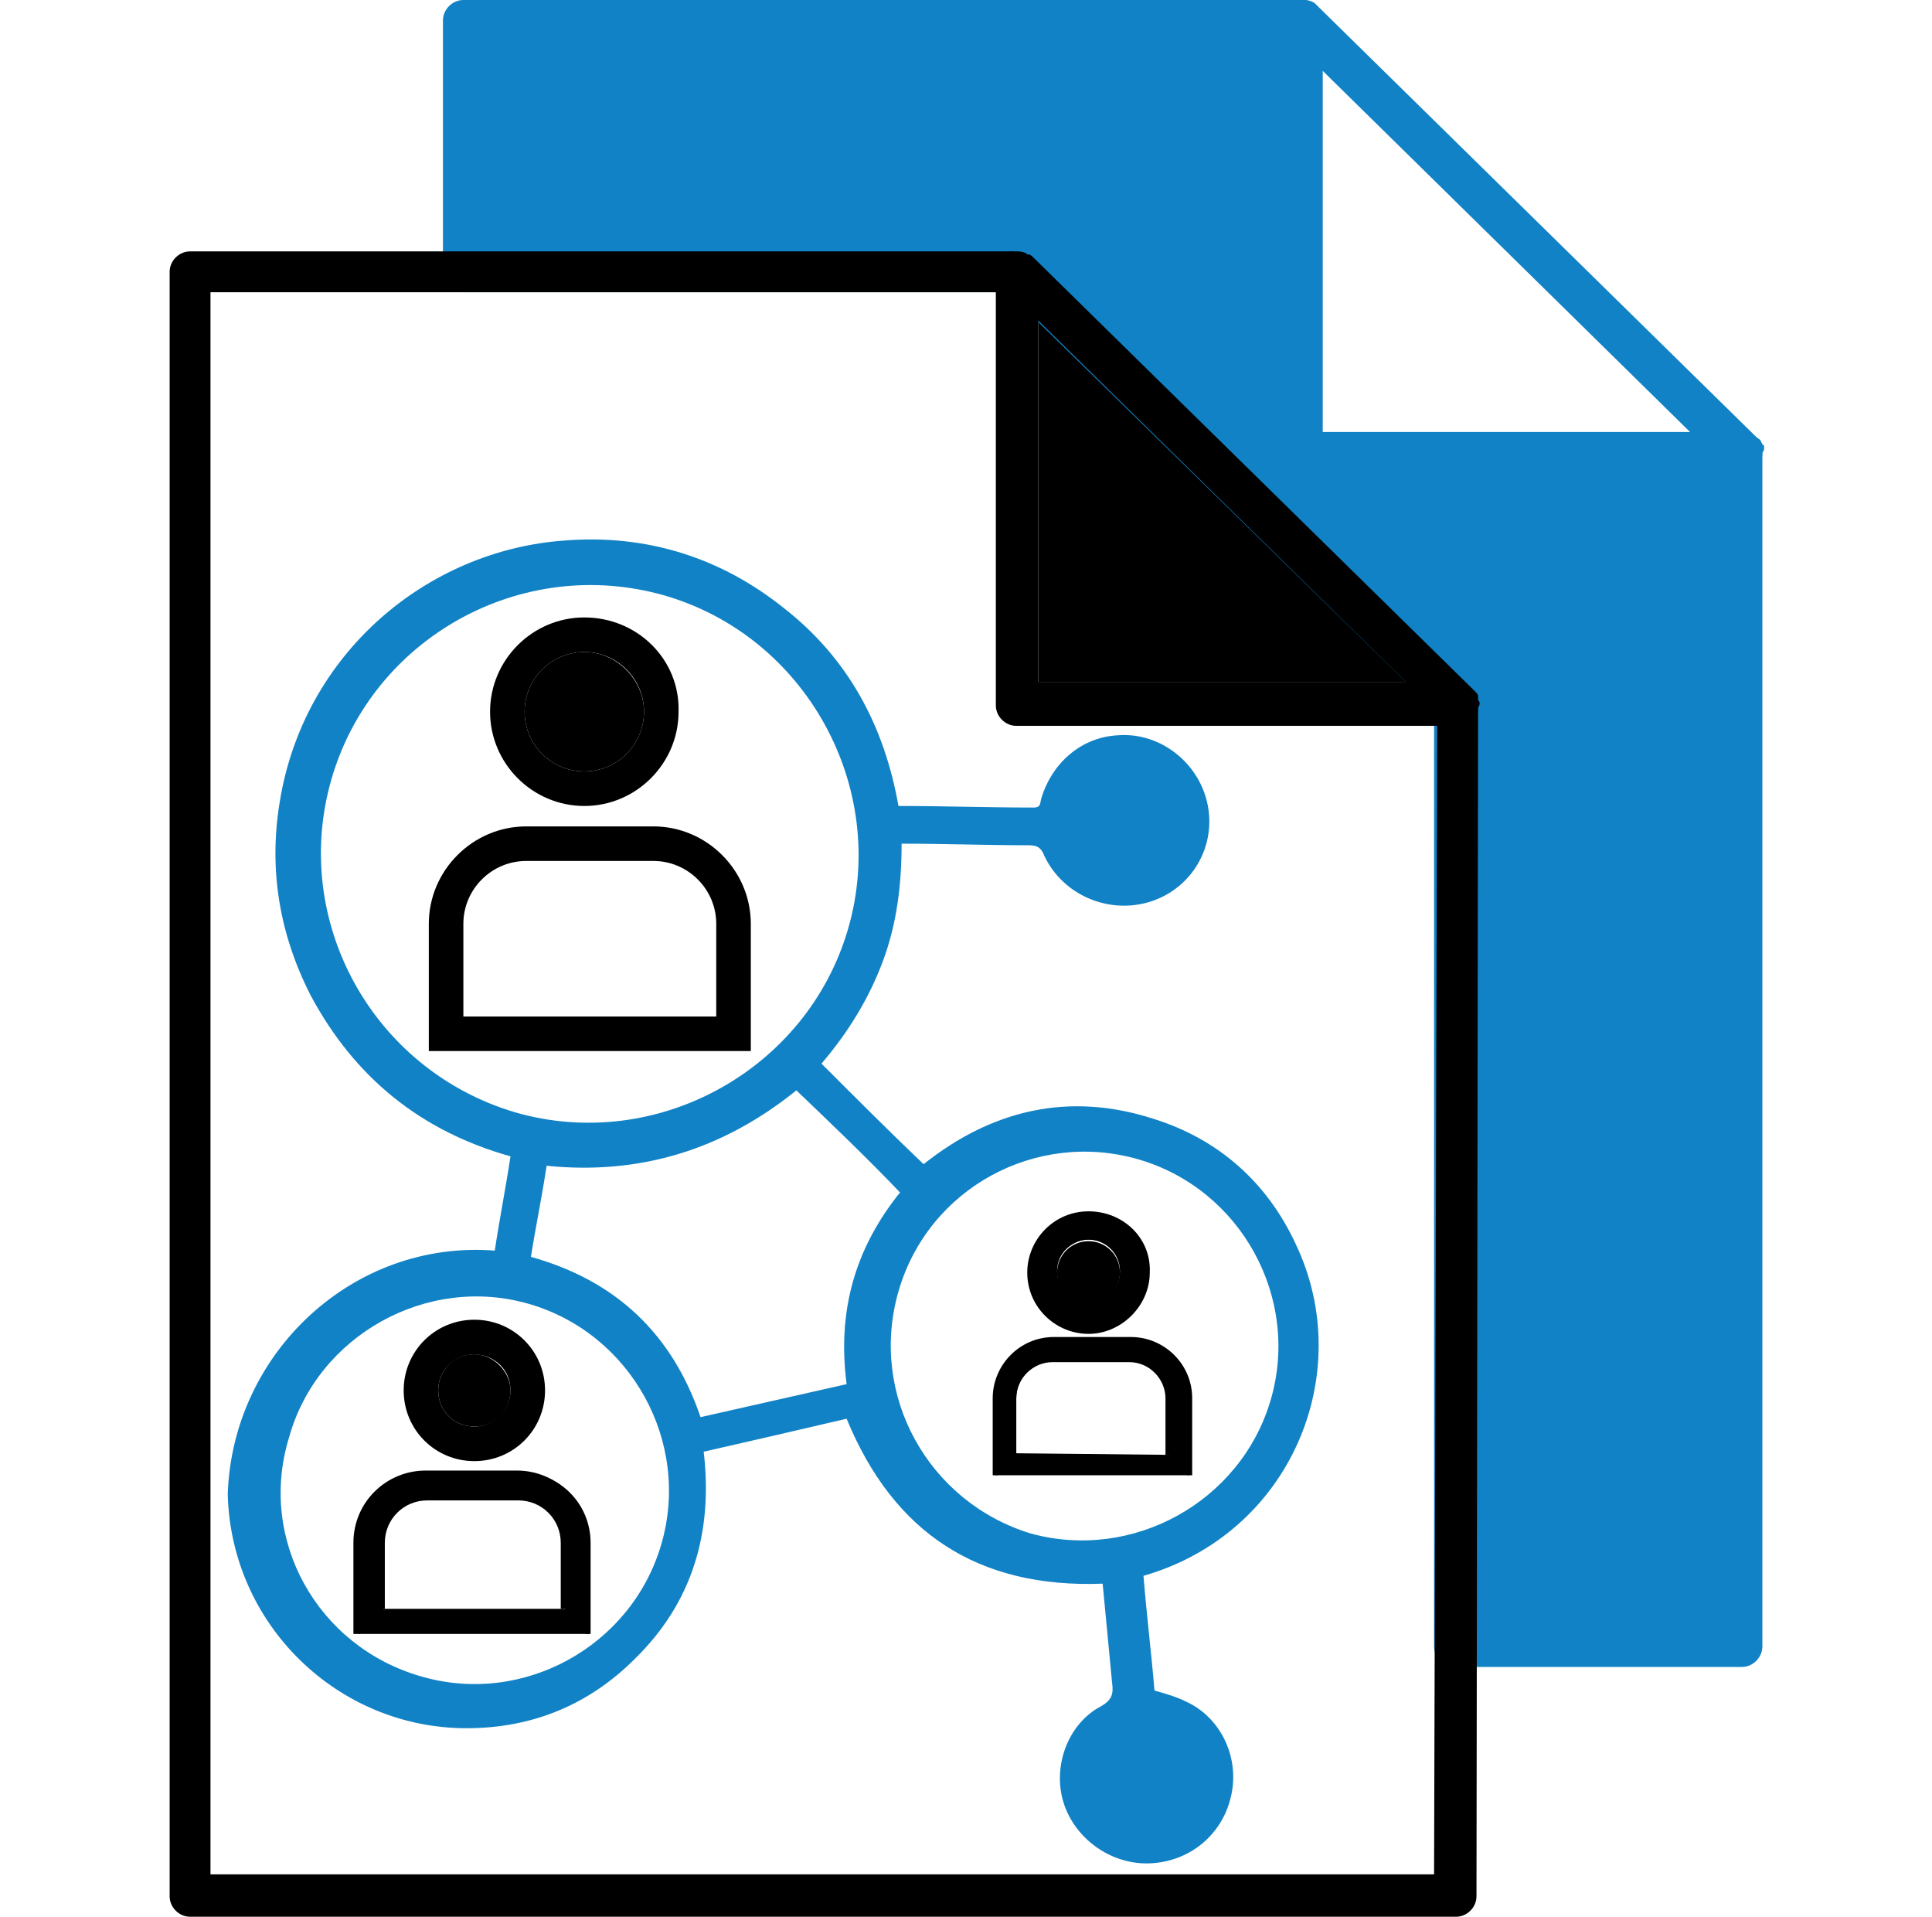 <?xml version="1.0" encoding="utf-8"?>
<!-- Generator: Adobe Illustrator 26.0.2, SVG Export Plug-In . SVG Version: 6.00 Build 0)  -->
<svg version="1.1" id="Layer_1" xmlns="http://www.w3.org/2000/svg" xmlns:xlink="http://www.w3.org/1999/xlink" x="0px" y="0px"
	 viewBox="0 0 123 122" style="enable-background:new 0 0 123 122;" xml:space="preserve">
<style type="text/css">
	.st0{fill:#FFFFFF;}
	.st1{fill:none;stroke:#1182C5;stroke-width:9;stroke-linejoin:round;stroke-miterlimit:10;}
	.st2{fill:none;stroke:#1182C5;stroke-width:7;stroke-linecap:round;stroke-linejoin:round;stroke-miterlimit:10;}
	.st3{fill:none;stroke:#000000;stroke-miterlimit:10;}
	.st4{fill:#1182C5;stroke:#1182C5;stroke-width:3;stroke-miterlimit:10;}
	.st5{fill:#1182C5;}
	.st6{fill:none;}
	.st7{fill:none;stroke:#1182C5;stroke-width:3;stroke-miterlimit:10;}
	.st8{fill:#1182C5;stroke:#1182C5;stroke-width:2;stroke-miterlimit:10;}
	.st9{fill:none;stroke:#000000;stroke-width:2;stroke-miterlimit:10;}
	.st10{fill:none;stroke:#000000;stroke-width:5;stroke-linecap:round;stroke-miterlimit:10;}
	.st11{fill:none;stroke:#1182C5;stroke-width:6;stroke-linecap:round;stroke-linejoin:round;stroke-miterlimit:10;}
	.st12{fill:#1182C5;stroke:#1182C5;stroke-miterlimit:10;}
	.st13{fill:none;stroke:#000000;stroke-width:9;stroke-linejoin:round;stroke-miterlimit:10;}
	.st14{fill:none;stroke:#000000;stroke-width:3;stroke-linejoin:round;stroke-miterlimit:10;}
</style>
<g>
	<g>
		<path class="st5" d="M112.3,28.5c0-0.1,0-0.2-0.1-0.2c-0.1-0.2-0.1-0.3-0.3-0.4v0l-28-27.5c-0.1-0.1-0.1-0.1-0.1-0.1
			c0,0-0.1-0.1-0.1-0.1C83.4,0,83.1,0,82.9,0c-0.2,0-0.4,0-0.5,0.1c-0.5,0.2-0.8,0.7-0.8,1.2v27.5c0,0.7,0.6,1.3,1.3,1.3h28
			c0.5,0,1-0.3,1.2-0.8c0.1-0.2,0.1-0.3,0.1-0.5C112.3,28.7,112.3,28.6,112.3,28.5z M84.2,27.5v-23l23.4,23H84.2z"/>
		<polygon class="st6" points="107.7,27.5 84.2,27.5 84.2,4.5 		"/>
	</g>
	<g>
		<path class="st5" d="M112.3,28.5c0-0.1,0-0.2-0.1-0.2c-0.1-0.2-0.1-0.3-0.3-0.4c-0.2-0.2-0.6-0.4-0.9-0.4H84.2V1.3
			c0-0.4-0.1-0.7-0.4-0.9c-0.1-0.1-0.1-0.1-0.1-0.1c0,0-0.1-0.1-0.1-0.1C83.4,0,83.1,0,82.9,0H29.5c-0.7,0-1.3,0.6-1.3,1.3v16
			c0,0.7,0.6,1.3,1.3,1.3h34.6l1.9,1.9l23.4,23l1.9,1.9v59.4c0,0.7,0.6,1.3,1.4,1.3h18.2c0.7,0,1.3-0.6,1.3-1.3V28.8
			C112.3,28.7,112.3,28.6,112.3,28.5z M82.9,30.1c-0.7,0-1.3-0.6-1.3-1.3V2.6H30.9V16h33.4c0.1,0,0.1,0,0.2,0c0,0,0,0,0,0l0,0
			c0,0,0,0,0,0c0,0,0,0,0,0c0.1,0,0.1,0,0.2,0.1c0.1,0,0.1,0.1,0.2,0.1c0.1,0,0.2,0.1,0.3,0.2c0,0,0.1,0.1,0.1,0.1
			c0.1,0.1,0.1,0.1,0.1,0.2s0.1,0.1,0.1,0.2c0,0.1,0.1,0.2,0.1,0.2c0,0.1,0,0.2,0,0.3c0,0.7-0.6,1.3-1.3,1.3h-0.1l1.9,1.9l23.4,23
			h3.3c0.4,0,0.7,0.2,0.9,0.4c0.1,0.1,0.1,0.1,0.2,0.2c0,0.1,0.1,0.1,0.1,0.2c0,0,0,0.1,0.1,0.1c0,0.1,0.1,0.2,0.1,0.4v58.6h15.5
			V30.1H82.9z"/>
		<g>
			<path d="M94.1,44.4c0,0,0-0.1,0-0.1h0c0-0.1-0.1-0.2-0.1-0.2c-0.1-0.1-0.1-0.1-0.2-0.2l-28-27.5c0,0,0,0,0,0
				c-0.1-0.1-0.2-0.2-0.3-0.2c-0.1,0-0.1,0-0.2-0.1C65,16,64.9,16,64.7,16c-0.1,0-0.1,0-0.2,0h0c0,0,0,0,0,0c0,0-0.1,0-0.1,0
				c-0.1,0-0.1,0-0.1,0c-0.1,0-0.2,0.1-0.2,0.1c-0.1,0-0.1,0.1-0.2,0.2s-0.1,0.1-0.2,0.2c-0.1,0.1-0.1,0.1-0.1,0.2
				c0,0.1-0.1,0.1-0.1,0.2c0,0.1,0,0.2,0,0.3v27.5c0,0.7,0.6,1.3,1.3,1.3h28c0.1,0,0.2,0,0.3,0c0.1,0,0.1,0,0.1,0
				c0.1,0,0.1,0,0.2-0.1c0.1,0,0.1-0.1,0.2-0.1c0.1,0,0.1-0.1,0.2-0.2c0.1-0.1,0.1-0.1,0.2-0.2c0-0.1,0.1-0.1,0.1-0.2c0,0,0,0,0,0v0
				c0,0,0,0,0-0.1c0-0.1,0.1-0.2,0.1-0.3c0,0,0,0,0,0c0,0,0,0,0-0.1C94.1,44.6,94.1,44.5,94.1,44.4z M66.1,43.4v-23l23.4,23H66.1z"
				/>
			<polygon points="89.5,43.4 66.1,43.4 66.1,20.5 			"/>
		</g>
		<g>
			<path d="M94.1,44.8C94.1,44.8,94.1,44.8,94.1,44.8C94.1,44.8,94.1,44.8,94.1,44.8c0,0.2,0,0.3-0.1,0.4c0,0,0,0,0,0.1
				c0,0,0,0.1,0,0.1c0,0.1-0.1,0.1-0.1,0.2c-0.1,0.1-0.1,0.1-0.2,0.2c-0.1,0.1-0.1,0.1-0.2,0.2c-0.1,0-0.1,0.1-0.2,0.1
				c0,0-0.1,0.1-0.2,0.1c0,0-0.1,0-0.1,0c-0.1,0-0.2,0-0.3,0h-28c-0.7,0-1.3-0.6-1.3-1.3V17.3c0-0.1,0-0.2,0-0.3
				c0-0.1,0-0.1,0.1-0.2c0-0.1,0.1-0.2,0.1-0.2c0.1-0.1,0.1-0.1,0.2-0.2s0.1-0.1,0.2-0.2c0.1-0.1,0.2-0.1,0.2-0.1c0,0,0.1,0,0.1,0
				c0.1,0,0.1,0,0.2,0c0,0,0,0,0,0c0,0,0,0,0,0c0.1,0,0.1,0,0.2,0c0.2,0,0.3,0,0.4,0.1c0.1,0,0.1,0,0.2,0.1c0.1,0.1,0.2,0.1,0.3,0.2
				c0.3,0.2,0.4,0.6,0.4,1v26.2h26.7c0.4,0,0.7,0.2,0.9,0.4c0.1,0.1,0.1,0.1,0.2,0.2c0,0.1,0.1,0.1,0.1,0.2c0,0,0,0.1,0.1,0.1
				C94.1,44.5,94.1,44.6,94.1,44.8z"/>
		</g>
		<g>
			<g>
				<path d="M92.7,122l-80.6,0c-0.7,0-1.3-0.6-1.3-1.3V17.3c0-0.7,0.6-1.3,1.3-1.3l52.2,0c0.7,0,1.3,0.6,1.3,1.3s-0.6,1.3-1.3,1.3
					l-50.9,0v100.7l77.9,0l0.2-74c0-0.7,0.6-1.3,1.3-1.3s1.3,0.6,1.3,1.3L94,120.7C94,121.4,93.4,122,92.7,122z"/>
			</g>
		</g>
		<g>
			<path class="st5" d="M31.5,79.6c0.3-2,0.7-4,1-6c-5.7-1.6-9.9-5-12.7-10.2c-2-3.9-2.7-8-2-12.3c1.5-9.5,9.4-16.1,18.2-16.7
				c5.2-0.4,9.9,1.1,13.9,4.3c4.1,3.2,6.4,7.5,7.3,12.6c2.9,0,5.8,0.1,8.6,0.1c0.5,0,0.4-0.3,0.5-0.6c0.7-2.3,2.6-3.9,4.9-4
				c2.7-0.2,5.2,1.8,5.7,4.5c0.5,2.7-1.1,5.3-3.7,6.1c-2.6,0.8-5.5-0.4-6.7-2.9c-0.2-0.5-0.4-0.7-1-0.7c-2.7,0-5.3-0.1-8.1-0.1
				c0,2.6-0.3,5.1-1.2,7.5c-0.9,2.4-2.2,4.5-3.9,6.5c2.2,2.2,4.3,4.3,6.5,6.4c4.4-3.5,9.3-4.6,14.6-2.9c4.2,1.3,7.3,4.1,9.1,8
				c3.9,8.2-0.3,18.4-9.7,21.1c0.2,2.5,0.5,4.9,0.7,7.3c0.7,0.2,1.4,0.4,2,0.7c2.2,1,3.4,3.5,2.9,5.9c-0.5,2.5-2.6,4.3-5.2,4.4
				c-2.5,0.1-4.8-1.6-5.5-3.9c-0.7-2.3,0.3-5,2.4-6.1c0.7-0.4,0.8-0.8,0.7-1.5c-0.2-2.1-0.4-4.2-0.6-6.3
				c-7.9,0.3-13.3-3.2-16.3-10.5c-3,0.7-6,1.4-9.1,2.1c0.6,5.1-0.7,9.6-4.4,13.2c-2.9,2.9-6.5,4.4-10.7,4.4c-8.2,0-15-6.6-15.2-14.9
				C14.8,86.1,22.5,78.9,31.5,79.6z M21.1,49.6c-2.6,9,2.6,18.5,11.7,21.2c9,2.6,18.6-2.7,21.2-11.7c2.6-9-2.7-18.6-11.7-21.2
				C33.2,35.3,23.7,40.6,21.1,49.6z M26.8,106.7c6.5,1.9,13.4-1.9,15.3-8.4c1.9-6.5-1.9-13.4-8.4-15.3c-6.5-1.9-13.5,2-15.3,8.5
				C16.4,98,20.2,104.8,26.8,106.7z M80.9,89.1c1.9-6.5-1.9-13.4-8.4-15.3c-6.5-1.9-13.4,1.8-15.3,8.4c-1.9,6.6,1.9,13.4,8.4,15.4
				C72.1,99.4,79,95.6,80.9,89.1z M50.7,69.4c-4.7,3.8-10,5.4-15.9,4.8c-0.3,2-0.7,3.9-1,5.8c5.4,1.5,9,4.9,10.8,10.2
				c3.1-0.7,6.2-1.4,9.3-2.1c-0.6-4.6,0.5-8.6,3.4-12.2C55.2,73.7,53,71.6,50.7,69.4z"/>
		</g>
		<g>
			<path d="M37.2,39.3c-3.3,0-6,2.7-6,6c0,3.3,2.7,6,6,6c3.3,0,6-2.7,6-6C43.3,42,40.6,39.3,37.2,39.3z M37.2,49.1
				c-2.1,0-3.8-1.7-3.8-3.8s1.7-3.8,3.8-3.8c2.1,0,3.8,1.7,3.8,3.8S39.3,49.1,37.2,49.1z"/>
			<path d="M41,45.3c0,2.1-1.7,3.8-3.8,3.8c-2.1,0-3.8-1.7-3.8-3.8s1.7-3.8,3.8-3.8C39.3,41.5,41,43.3,41,45.3z"/>
		</g>
		<g>
			<path d="M27.3,66.9v-8.1c0-3.4,2.8-6.2,6.2-6.2h8.1c3.4,0,6.2,2.8,6.2,6.2v8.1 M45.6,64.7v-5.9c0-2.2-1.8-4-4-4h-8.1
				c-2.2,0-4,1.8-4,4v5.9"/>
		</g>
		<g>
			<g>
				<g>
					<path d="M30.2,84.2c-2.4,0-4.3,1.9-4.3,4.3c0,2.4,1.9,4.3,4.3,4.3c2.4,0,4.3-1.9,4.3-4.3C34.5,86.1,32.6,84.2,30.2,84.2z
						 M30.2,91c-1.3,0-2.4-1.1-2.4-2.4c0-1.3,1.1-2.4,2.4-2.4c1.3,0,2.4,1.1,2.4,2.4C32.6,89.9,31.5,91,30.2,91z"/>
				</g>
				<g>
					<path d="M30.2,84c-2.5,0-4.5,2-4.5,4.5c0,2.5,2,4.5,4.5,4.5c2.5,0,4.5-2,4.5-4.5C34.7,86,32.7,84,30.2,84z M30.2,92.7
						c-2.3,0-4.1-1.9-4.1-4.1c0-2.3,1.9-4.1,4.1-4.1c2.3,0,4.1,1.9,4.1,4.1C34.3,90.8,32.5,92.7,30.2,92.7z M30.2,85.9
						c-1.4,0-2.6,1.2-2.6,2.6c0,1.4,1.2,2.6,2.6,2.6c1.4,0,2.6-1.2,2.6-2.6C32.8,87.1,31.6,85.9,30.2,85.9z M30.2,90.8
						c-1.3,0-2.3-1-2.3-2.3c0-1.3,1-2.3,2.3-2.3c1.3,0,2.3,1,2.3,2.3C32.5,89.8,31.4,90.8,30.2,90.8z M30.2,85.9
						c-1.4,0-2.6,1.2-2.6,2.6c0,1.4,1.2,2.6,2.6,2.6c1.4,0,2.6-1.2,2.6-2.6C32.8,87.1,31.6,85.9,30.2,85.9z M30.2,90.8
						c-1.3,0-2.3-1-2.3-2.3c0-1.3,1-2.3,2.3-2.3c1.3,0,2.3,1,2.3,2.3C32.5,89.8,31.4,90.8,30.2,90.8z M30.2,85.9
						c-1.4,0-2.6,1.2-2.6,2.6c0,1.4,1.2,2.6,2.6,2.6c1.4,0,2.6-1.2,2.6-2.6C32.8,87.1,31.6,85.9,30.2,85.9z M30.2,90.8
						c-1.3,0-2.3-1-2.3-2.3c0-1.3,1-2.3,2.3-2.3c1.3,0,2.3,1,2.3,2.3C32.5,89.8,31.4,90.8,30.2,90.8z"/>
					<path d="M32.5,88.5c0,1.3-1,2.3-2.3,2.3c-1.3,0-2.3-1-2.3-2.3c0-1.3,1-2.3,2.3-2.3C31.4,86.2,32.5,87.3,32.5,88.5z"/>
				</g>
			</g>
		</g>
		<g>
			<g>
				<path d="M22.8,104v-5.8c0-2.5,2-4.5,4.5-4.5h5.8c2.5,0,4.5,2,4.5,4.5v5.8 M36,102.4v-4.2c0-1.6-1.3-2.9-2.9-2.9h-5.8
					c-1.6,0-2.9,1.3-2.9,2.9v4.2"/>
				<path d="M37.7,104h-0.4v-5.8c0-2.4-1.9-4.3-4.3-4.3h-5.8c-2.4,0-4.3,1.9-4.3,4.3v5.8h-0.4v-5.8c0-2.6,2.1-4.6,4.6-4.6h5.8
					c2.6,0,4.6,2.1,4.6,4.6V104z M36.1,102.4h-0.4v-4.2c0-1.5-1.2-2.7-2.7-2.7h-5.8c-1.5,0-2.7,1.2-2.7,2.7v4.2h-0.4v-4.2
					c0-1.7,1.4-3.1,3.1-3.1h5.8c1.7,0,3.1,1.4,3.1,3.1V102.4z"/>
			</g>
		</g>
		<g>
			<g>
				<g>
					<path d="M69.3,77.2c-2.1,0-3.8,1.7-3.8,3.8c0,2.1,1.7,3.8,3.8,3.8c2.1,0,3.8-1.7,3.8-3.8C73.1,78.9,71.4,77.2,69.3,77.2z
						 M69.3,83.1c-1.2,0-2.1-1-2.1-2.1s1-2.1,2.1-2.1c1.2,0,2.1,1,2.1,2.1S70.5,83.1,69.3,83.1z"/>
				</g>
				<g>
					<path d="M69.3,77.1c-2.2,0-3.9,1.8-3.9,3.9c0,2.2,1.8,3.9,3.9,3.9s3.9-1.8,3.9-3.9C73.3,78.8,71.5,77.1,69.3,77.1z M69.3,84.6
						c-2,0-3.6-1.6-3.6-3.6s1.6-3.6,3.6-3.6S73,79,73,81S71.3,84.6,69.3,84.6z M69.3,78.7c-1.3,0-2.3,1-2.3,2.3s1,2.3,2.3,2.3
						s2.3-1,2.3-2.3S70.6,78.7,69.3,78.7z M69.3,82.9c-1.1,0-2-0.9-2-2c0-1.1,0.9-2,2-2s2,0.9,2,2C71.3,82.1,70.4,82.9,69.3,82.9z
						 M69.3,78.7c-1.3,0-2.3,1-2.3,2.3s1,2.3,2.3,2.3s2.3-1,2.3-2.3S70.6,78.7,69.3,78.7z M69.3,82.9c-1.1,0-2-0.9-2-2
						c0-1.1,0.9-2,2-2s2,0.9,2,2C71.3,82.1,70.4,82.9,69.3,82.9z M69.3,78.7c-1.3,0-2.3,1-2.3,2.3s1,2.3,2.3,2.3s2.3-1,2.3-2.3
						S70.6,78.7,69.3,78.7z M69.3,82.9c-1.1,0-2-0.9-2-2c0-1.1,0.9-2,2-2s2,0.9,2,2C71.3,82.1,70.4,82.9,69.3,82.9z"/>
					<circle cx="69.3" cy="81" r="2"/>
				</g>
			</g>
		</g>
		<g>
			<g>
				<path d="M63.4,93.9V89c0-2.1,1.7-3.7,3.7-3.7H72c2.1,0,3.7,1.7,3.7,3.7v4.9 M74.4,92.6V89c0-1.3-1.1-2.4-2.4-2.4h-4.9
					c-1.3,0-2.4,1.1-2.4,2.4v3.5"/>
				<path d="M75.9,93.9h-0.3V89c0-2-1.6-3.6-3.6-3.6h-4.9c-2,0-3.6,1.6-3.6,3.6v4.9h-0.3V89c0-2.1,1.7-3.9,3.9-3.9H72
					c2.1,0,3.9,1.7,3.9,3.9V93.9z M74.5,92.6h-0.3V89c0-1.2-1-2.3-2.3-2.3h-4.9c-1.2,0-2.3,1-2.3,2.3v3.5h-0.3V89
					c0-1.4,1.1-2.6,2.6-2.6H72c1.4,0,2.6,1.1,2.6,2.6V92.6z"/>
			</g>
		</g>
	</g>
</g>
</svg>
